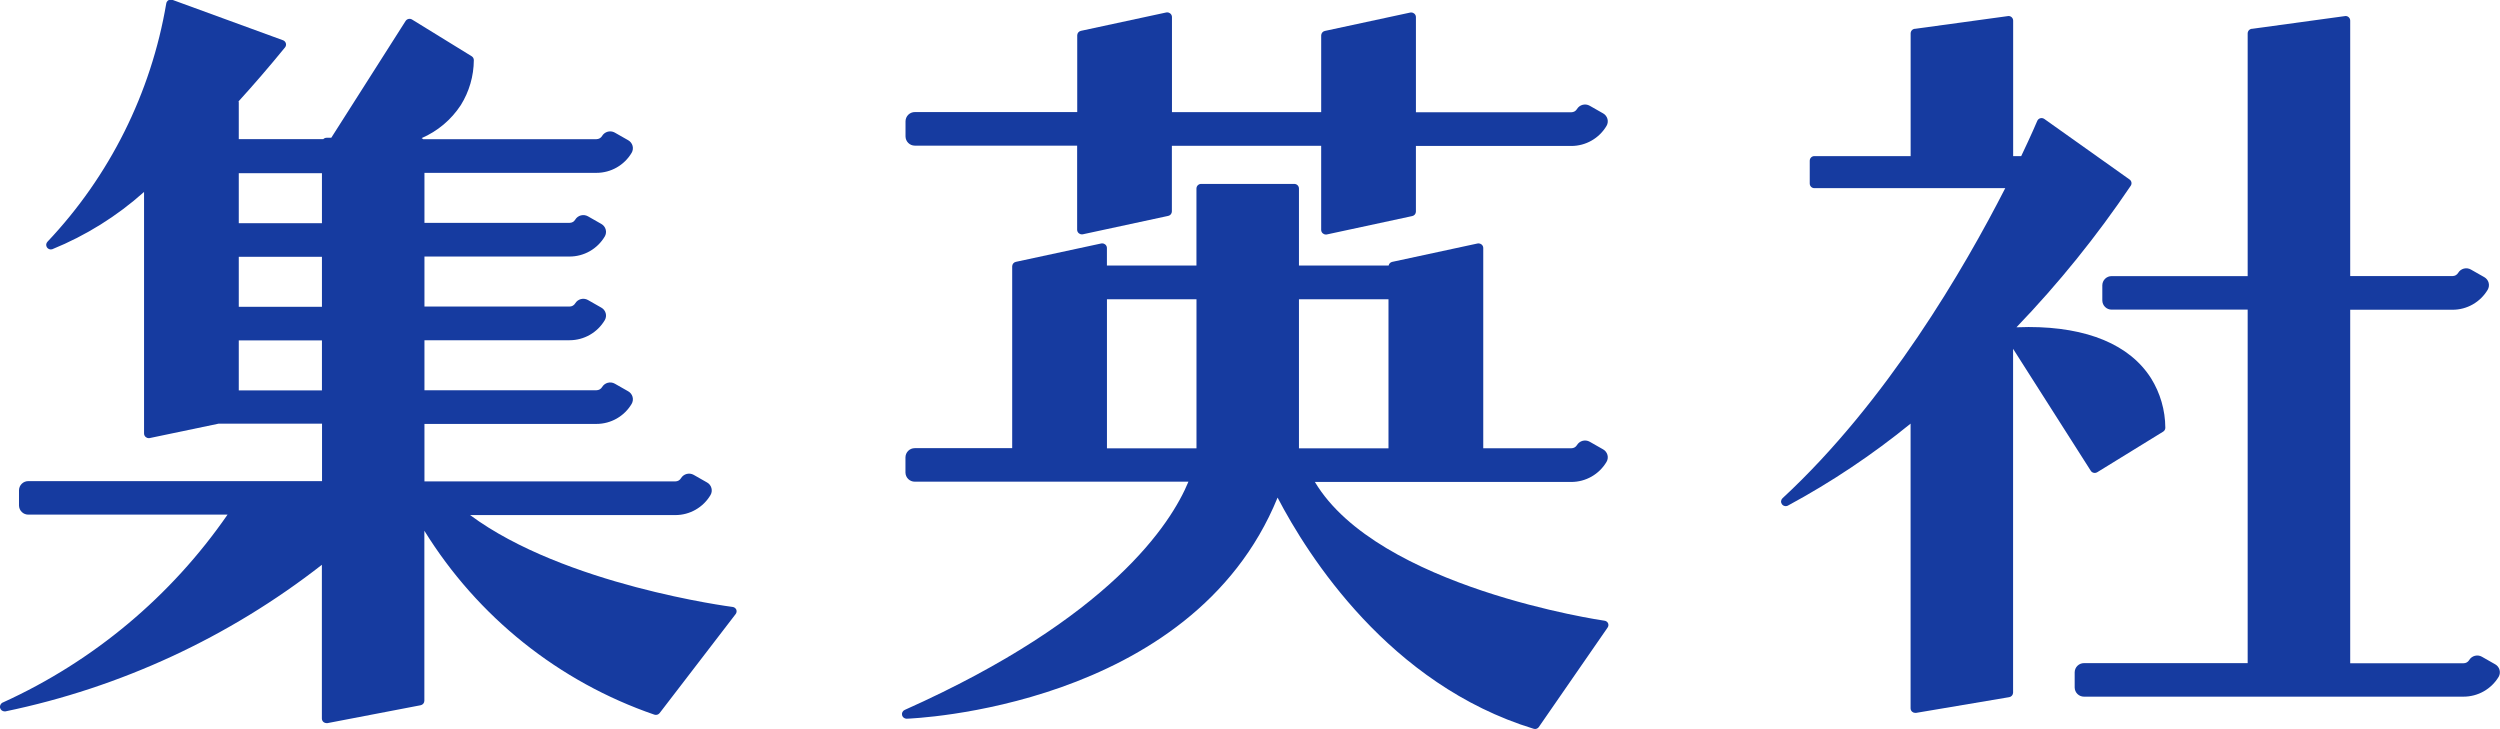 <svg width="192" height="56" viewBox="0 0 192 56" fill="none" xmlns="http://www.w3.org/2000/svg">
<g clip-path="url(#clip0_176_91)">
<path d="M56.265 46.613C56.125 46.596 43.349 44.933 36.104 39.558H51.866C52.411 39.559 52.947 39.417 53.42 39.147C53.894 38.877 54.29 38.488 54.568 38.018C54.615 37.938 54.645 37.85 54.657 37.758C54.669 37.666 54.663 37.572 54.638 37.483C54.614 37.393 54.572 37.309 54.516 37.236C54.459 37.163 54.388 37.102 54.307 37.057L53.277 36.47C53.113 36.376 52.919 36.351 52.736 36.399C52.554 36.447 52.398 36.564 52.3 36.726C52.256 36.801 52.193 36.863 52.117 36.906C52.041 36.949 51.956 36.971 51.869 36.971H32.598V32.557H45.81C46.354 32.557 46.89 32.415 47.363 32.145C47.837 31.875 48.233 31.487 48.511 31.017C48.558 30.937 48.588 30.848 48.6 30.756C48.612 30.664 48.606 30.571 48.582 30.481C48.557 30.392 48.516 30.308 48.459 30.235C48.402 30.162 48.331 30.101 48.251 30.055L47.218 29.467C47.054 29.374 46.861 29.349 46.678 29.397C46.496 29.445 46.339 29.563 46.242 29.725C46.197 29.799 46.134 29.861 46.059 29.904C45.983 29.947 45.898 29.97 45.811 29.97H32.598V26.13H43.744C44.288 26.13 44.824 25.988 45.297 25.718C45.771 25.448 46.167 25.059 46.446 24.59C46.493 24.51 46.524 24.422 46.536 24.33C46.549 24.238 46.543 24.144 46.518 24.055C46.494 23.965 46.452 23.881 46.394 23.808C46.337 23.734 46.266 23.673 46.185 23.628L45.153 23.04C44.988 22.947 44.795 22.922 44.612 22.97C44.43 23.018 44.274 23.136 44.176 23.297C44.132 23.372 44.068 23.434 43.993 23.477C43.917 23.52 43.832 23.543 43.745 23.542H32.598V19.702H43.744C44.288 19.702 44.824 19.561 45.297 19.291C45.771 19.021 46.167 18.632 46.446 18.162C46.493 18.083 46.524 17.994 46.536 17.902C46.549 17.81 46.543 17.717 46.518 17.627C46.494 17.538 46.452 17.453 46.394 17.38C46.337 17.307 46.266 17.246 46.185 17.2L45.153 16.612C44.988 16.52 44.795 16.495 44.612 16.543C44.43 16.591 44.274 16.708 44.176 16.87C44.132 16.945 44.068 17.007 43.993 17.05C43.917 17.093 43.832 17.115 43.745 17.115H32.598V13.275H45.81C46.354 13.275 46.89 13.133 47.363 12.863C47.837 12.593 48.233 12.204 48.511 11.735C48.558 11.655 48.588 11.566 48.6 11.474C48.612 11.382 48.606 11.289 48.582 11.199C48.557 11.11 48.516 11.026 48.459 10.953C48.402 10.88 48.331 10.819 48.251 10.773L47.218 10.185C47.109 10.124 46.986 10.091 46.861 10.091C46.736 10.091 46.614 10.123 46.505 10.185C46.396 10.246 46.305 10.335 46.241 10.443C46.196 10.517 46.133 10.579 46.057 10.622C45.982 10.665 45.896 10.688 45.81 10.688H32.495C32.462 10.654 32.422 10.627 32.379 10.609C33.608 10.077 34.654 9.196 35.389 8.074C36.035 7.039 36.382 5.845 36.39 4.624C36.391 4.563 36.376 4.502 36.347 4.449C36.317 4.395 36.274 4.35 36.222 4.318L31.644 1.499C31.563 1.45 31.467 1.434 31.374 1.455C31.282 1.476 31.202 1.532 31.15 1.611L25.442 10.58H25.082C25.035 10.58 24.988 10.589 24.944 10.607C24.9 10.626 24.86 10.652 24.827 10.686H18.338V7.86C18.336 7.834 18.331 7.809 18.322 7.784C19.456 6.538 20.646 5.166 21.889 3.641C21.925 3.598 21.949 3.547 21.96 3.493C21.972 3.438 21.97 3.381 21.955 3.328C21.939 3.274 21.912 3.224 21.873 3.183C21.835 3.142 21.787 3.11 21.734 3.091L13.246 -0.01C13.206 -0.024 13.165 -0.032 13.122 -0.032C13.056 -0.033 12.991 -0.015 12.934 0.02C12.888 0.047 12.849 0.085 12.82 0.131C12.791 0.176 12.772 0.228 12.766 0.281C11.599 7.149 8.423 13.514 3.644 18.567C3.59 18.623 3.557 18.696 3.549 18.773C3.542 18.851 3.561 18.928 3.603 18.994C3.636 19.044 3.681 19.086 3.734 19.114C3.787 19.143 3.846 19.158 3.906 19.158C3.942 19.157 3.978 19.152 4.013 19.141C6.597 18.09 8.982 16.602 11.063 14.741V33.293C11.063 33.348 11.076 33.401 11.1 33.45C11.124 33.498 11.159 33.541 11.203 33.573C11.267 33.624 11.346 33.652 11.427 33.652C11.452 33.652 11.477 33.649 11.501 33.643L16.794 32.536H24.732V36.95H2.175C1.988 36.949 1.807 37.021 1.673 37.152C1.539 37.283 1.462 37.462 1.459 37.65V38.823C1.462 39.011 1.539 39.19 1.673 39.321C1.807 39.452 1.988 39.525 2.175 39.523H17.476C13.136 45.798 7.186 50.778 0.255 53.935C0.17 53.963 0.098 54.021 0.052 54.098C0.005 54.175 -0.012 54.266 0.003 54.355C0.02 54.434 0.065 54.505 0.128 54.556C0.192 54.607 0.27 54.635 0.351 54.635C0.372 54.637 0.392 54.637 0.413 54.635C9.267 52.799 17.583 48.947 24.72 43.376V55.185C24.72 55.237 24.731 55.289 24.754 55.336C24.776 55.383 24.809 55.424 24.849 55.457C24.914 55.508 24.994 55.537 25.077 55.537C25.099 55.539 25.122 55.539 25.145 55.537L32.302 54.163C32.383 54.148 32.456 54.106 32.509 54.043C32.562 53.98 32.591 53.9 32.591 53.817V40.761C36.68 47.374 42.922 52.364 50.258 54.886C50.329 54.91 50.406 54.911 50.478 54.889C50.55 54.867 50.614 54.824 50.66 54.764L56.499 47.159C56.537 47.11 56.561 47.052 56.568 46.991C56.576 46.929 56.568 46.867 56.544 46.81C56.517 46.757 56.478 46.711 56.429 46.676C56.38 46.642 56.324 46.62 56.265 46.613ZM24.725 23.561H18.338V19.72H24.725V23.561ZM24.725 13.3V17.14H18.338V13.3H24.725ZM18.338 29.982V26.142H24.725V29.982H18.338Z" fill="#163BA0"/>
<path d="M160.572 36.157C160.623 36.236 160.703 36.292 160.795 36.312C160.821 36.319 160.848 36.322 160.875 36.322C160.942 36.322 161.007 36.304 161.064 36.269L166.129 33.151C166.182 33.119 166.224 33.074 166.254 33.02C166.283 32.966 166.298 32.906 166.297 32.844C166.288 31.501 165.908 30.186 165.198 29.047C163.56 26.474 160.307 25.115 155.792 25.115C155.489 25.115 155.176 25.123 154.863 25.136C158.095 21.773 161.032 18.136 163.641 14.265C163.692 14.189 163.711 14.097 163.694 14.007C163.677 13.918 163.626 13.838 163.552 13.786L157.002 9.134C156.941 9.09 156.868 9.067 156.793 9.067C156.76 9.067 156.726 9.072 156.694 9.081C156.642 9.095 156.595 9.121 156.554 9.156C156.514 9.192 156.482 9.236 156.461 9.285C156.444 9.327 156.02 10.332 155.228 11.99H154.61V1.582C154.61 1.536 154.6 1.489 154.582 1.446C154.564 1.403 154.537 1.364 154.504 1.331C154.47 1.298 154.431 1.273 154.388 1.255C154.345 1.238 154.298 1.229 154.252 1.23L147.096 2.21C147.049 2.209 147.003 2.218 146.96 2.235C146.916 2.252 146.877 2.278 146.844 2.311C146.81 2.343 146.784 2.382 146.766 2.425C146.747 2.468 146.738 2.514 146.737 2.561V11.989H139.345C139.252 11.988 139.161 12.024 139.094 12.09C139.027 12.156 138.989 12.246 138.988 12.34V14.1C138.989 14.194 139.027 14.284 139.094 14.35C139.161 14.415 139.252 14.452 139.345 14.451H154.003C150.879 20.568 144.907 30.854 136.897 38.264C136.835 38.321 136.796 38.399 136.787 38.484C136.778 38.568 136.801 38.653 136.85 38.721C136.883 38.768 136.927 38.806 136.978 38.832C137.029 38.858 137.086 38.871 137.143 38.871C137.198 38.872 137.253 38.859 137.303 38.835C140.636 37.037 143.794 34.927 146.733 32.535V54.399C146.733 54.45 146.744 54.501 146.766 54.547C146.788 54.594 146.82 54.635 146.86 54.667C146.925 54.721 147.006 54.75 147.09 54.75C147.11 54.752 147.13 54.752 147.15 54.75L154.307 53.542C154.39 53.529 154.465 53.486 154.519 53.423C154.574 53.359 154.604 53.279 154.605 53.195V26.789L160.572 36.157Z" fill="#163BA0"/>
<path d="M191.641 51.025L190.609 50.437C190.445 50.343 190.251 50.318 190.069 50.366C189.887 50.414 189.73 50.531 189.633 50.693C189.588 50.768 189.525 50.83 189.449 50.873C189.374 50.916 189.288 50.938 189.202 50.938H180.496V23.789H188.355C188.9 23.79 189.435 23.648 189.909 23.378C190.383 23.108 190.778 22.719 191.057 22.249C191.103 22.169 191.133 22.08 191.145 21.988C191.157 21.896 191.151 21.803 191.127 21.713C191.103 21.624 191.061 21.54 191.004 21.467C190.947 21.394 190.877 21.333 190.796 21.287L189.762 20.699C189.598 20.606 189.404 20.581 189.222 20.629C189.04 20.677 188.883 20.795 188.786 20.957C188.741 21.032 188.678 21.094 188.603 21.137C188.527 21.18 188.442 21.202 188.355 21.202H180.496V1.582C180.495 1.536 180.486 1.489 180.468 1.446C180.45 1.403 180.423 1.364 180.39 1.331C180.356 1.298 180.317 1.273 180.274 1.255C180.23 1.238 180.184 1.229 180.137 1.23L172.98 2.21C172.933 2.209 172.887 2.218 172.844 2.235C172.801 2.252 172.761 2.278 172.728 2.311C172.695 2.343 172.668 2.382 172.65 2.425C172.632 2.468 172.622 2.514 172.621 2.561V21.206H162.173C161.986 21.205 161.806 21.277 161.672 21.408C161.538 21.54 161.461 21.718 161.458 21.906V23.079C161.461 23.267 161.538 23.446 161.672 23.577C161.806 23.708 161.986 23.781 162.173 23.779H172.621V50.929H160.05C159.863 50.928 159.683 51.001 159.549 51.132C159.415 51.263 159.338 51.442 159.335 51.63V52.803C159.338 52.99 159.415 53.169 159.549 53.3C159.683 53.431 159.863 53.504 160.05 53.503H189.204C189.749 53.503 190.285 53.361 190.758 53.091C191.232 52.821 191.628 52.432 191.906 51.963C191.992 51.803 192.013 51.615 191.963 51.44C191.914 51.265 191.798 51.116 191.641 51.025Z" fill="#163BA0"/>
<path d="M123.22 47.669C123.081 47.652 105.832 45.135 100.983 37.014H120.679C121.223 37.014 121.759 36.872 122.232 36.602C122.706 36.332 123.102 35.943 123.38 35.474C123.428 35.394 123.459 35.306 123.471 35.214C123.484 35.122 123.478 35.028 123.453 34.939C123.429 34.849 123.386 34.765 123.329 34.692C123.272 34.618 123.201 34.557 123.12 34.512L122.089 33.925C121.925 33.832 121.731 33.807 121.549 33.854C121.366 33.902 121.21 34.02 121.112 34.181C121.068 34.256 121.005 34.318 120.929 34.361C120.854 34.404 120.768 34.427 120.681 34.426H113.914V19.049C113.914 18.994 113.902 18.941 113.878 18.892C113.853 18.844 113.818 18.801 113.775 18.769C113.711 18.719 113.632 18.692 113.55 18.692C113.525 18.692 113.499 18.695 113.474 18.7L106.918 20.113C106.85 20.128 106.788 20.162 106.74 20.212C106.692 20.262 106.66 20.325 106.647 20.393H99.76V14.476C99.759 14.382 99.721 14.293 99.654 14.227C99.587 14.161 99.497 14.124 99.403 14.125H92.246C92.199 14.124 92.153 14.133 92.11 14.15C92.067 14.168 92.027 14.194 91.994 14.226C91.96 14.259 91.934 14.298 91.916 14.341C91.897 14.384 91.888 14.43 91.887 14.476V20.393H85.011V19.047C85.011 18.993 84.999 18.939 84.975 18.891C84.95 18.842 84.915 18.8 84.872 18.767C84.808 18.717 84.729 18.69 84.647 18.69C84.622 18.69 84.596 18.693 84.571 18.699L78.014 20.111C77.936 20.128 77.865 20.172 77.815 20.234C77.764 20.297 77.736 20.375 77.736 20.456V34.419H70.254C70.067 34.418 69.887 34.491 69.753 34.622C69.619 34.753 69.542 34.932 69.539 35.12V36.293C69.542 36.48 69.619 36.659 69.753 36.79C69.887 36.921 70.067 36.994 70.254 36.993H91.272C89.947 40.196 85.323 47.446 69.479 54.523C69.403 54.556 69.342 54.615 69.305 54.689C69.269 54.763 69.26 54.848 69.279 54.928C69.299 55.005 69.344 55.074 69.407 55.122C69.47 55.171 69.547 55.197 69.627 55.197H69.646C69.882 55.184 91.51 54.431 98.118 38.215C100.449 42.684 106.691 52.568 117.777 55.968C117.814 55.981 117.853 55.987 117.893 55.988C117.947 55.987 118 55.974 118.048 55.95C118.096 55.925 118.139 55.891 118.172 55.848L123.454 48.212C123.492 48.163 123.516 48.105 123.524 48.044C123.532 47.983 123.523 47.92 123.499 47.864C123.472 47.811 123.433 47.765 123.384 47.731C123.335 47.697 123.279 47.676 123.22 47.669ZM106.636 22.983V34.432H99.76V22.983H106.636ZM85.014 22.983H91.89V34.432H85.014V22.983Z" fill="#163BA0"/>
<path d="M70.253 11.185H82.724V17.643C82.724 17.697 82.736 17.751 82.761 17.799C82.785 17.848 82.82 17.89 82.863 17.923C82.927 17.974 83.006 18.001 83.088 18.001C83.114 18.001 83.139 17.998 83.165 17.993L89.721 16.58C89.799 16.564 89.87 16.52 89.921 16.458C89.971 16.396 89.999 16.318 90 16.237V11.197H101.466V17.655C101.466 17.71 101.479 17.763 101.503 17.812C101.527 17.86 101.562 17.903 101.606 17.935C101.67 17.986 101.749 18.014 101.83 18.014C101.856 18.014 101.882 18.011 101.907 18.005L108.463 16.593C108.542 16.576 108.612 16.533 108.663 16.471C108.714 16.408 108.742 16.33 108.742 16.25V11.21H120.678C121.223 11.21 121.759 11.068 122.232 10.798C122.706 10.528 123.102 10.139 123.38 9.67C123.428 9.59 123.459 9.502 123.471 9.41C123.484 9.318 123.478 9.224 123.453 9.135C123.429 9.045 123.386 8.961 123.329 8.888C123.272 8.814 123.201 8.753 123.12 8.708L122.087 8.12C121.923 8.027 121.73 8.001 121.547 8.049C121.365 8.097 121.208 8.214 121.111 8.376C121.066 8.451 121.003 8.513 120.928 8.556C120.852 8.599 120.767 8.621 120.68 8.621H108.743V1.315C108.743 1.26 108.731 1.207 108.707 1.158C108.682 1.109 108.647 1.067 108.604 1.035C108.54 0.984 108.461 0.956 108.379 0.956C108.354 0.956 108.328 0.959 108.303 0.965L101.746 2.377C101.668 2.394 101.597 2.437 101.547 2.499C101.496 2.562 101.468 2.64 101.467 2.72V8.614H90.007V1.308C90.007 1.253 89.994 1.2 89.97 1.151C89.946 1.102 89.91 1.06 89.867 1.028C89.803 0.977 89.724 0.949 89.643 0.949C89.617 0.949 89.591 0.952 89.566 0.958L83.01 2.37C82.931 2.387 82.861 2.43 82.81 2.492C82.759 2.555 82.731 2.633 82.731 2.713V8.607H70.26C70.073 8.606 69.893 8.678 69.759 8.809C69.625 8.941 69.548 9.119 69.544 9.307V10.48C69.547 10.668 69.622 10.847 69.755 10.978C69.887 11.11 70.066 11.184 70.253 11.185Z" fill="#163BA0"/>
</g>
<defs>
<clipPath id="clip0_176_91">
<rect width="192" height="56" fill="white"/>
</clipPath>
</defs>
</svg>
